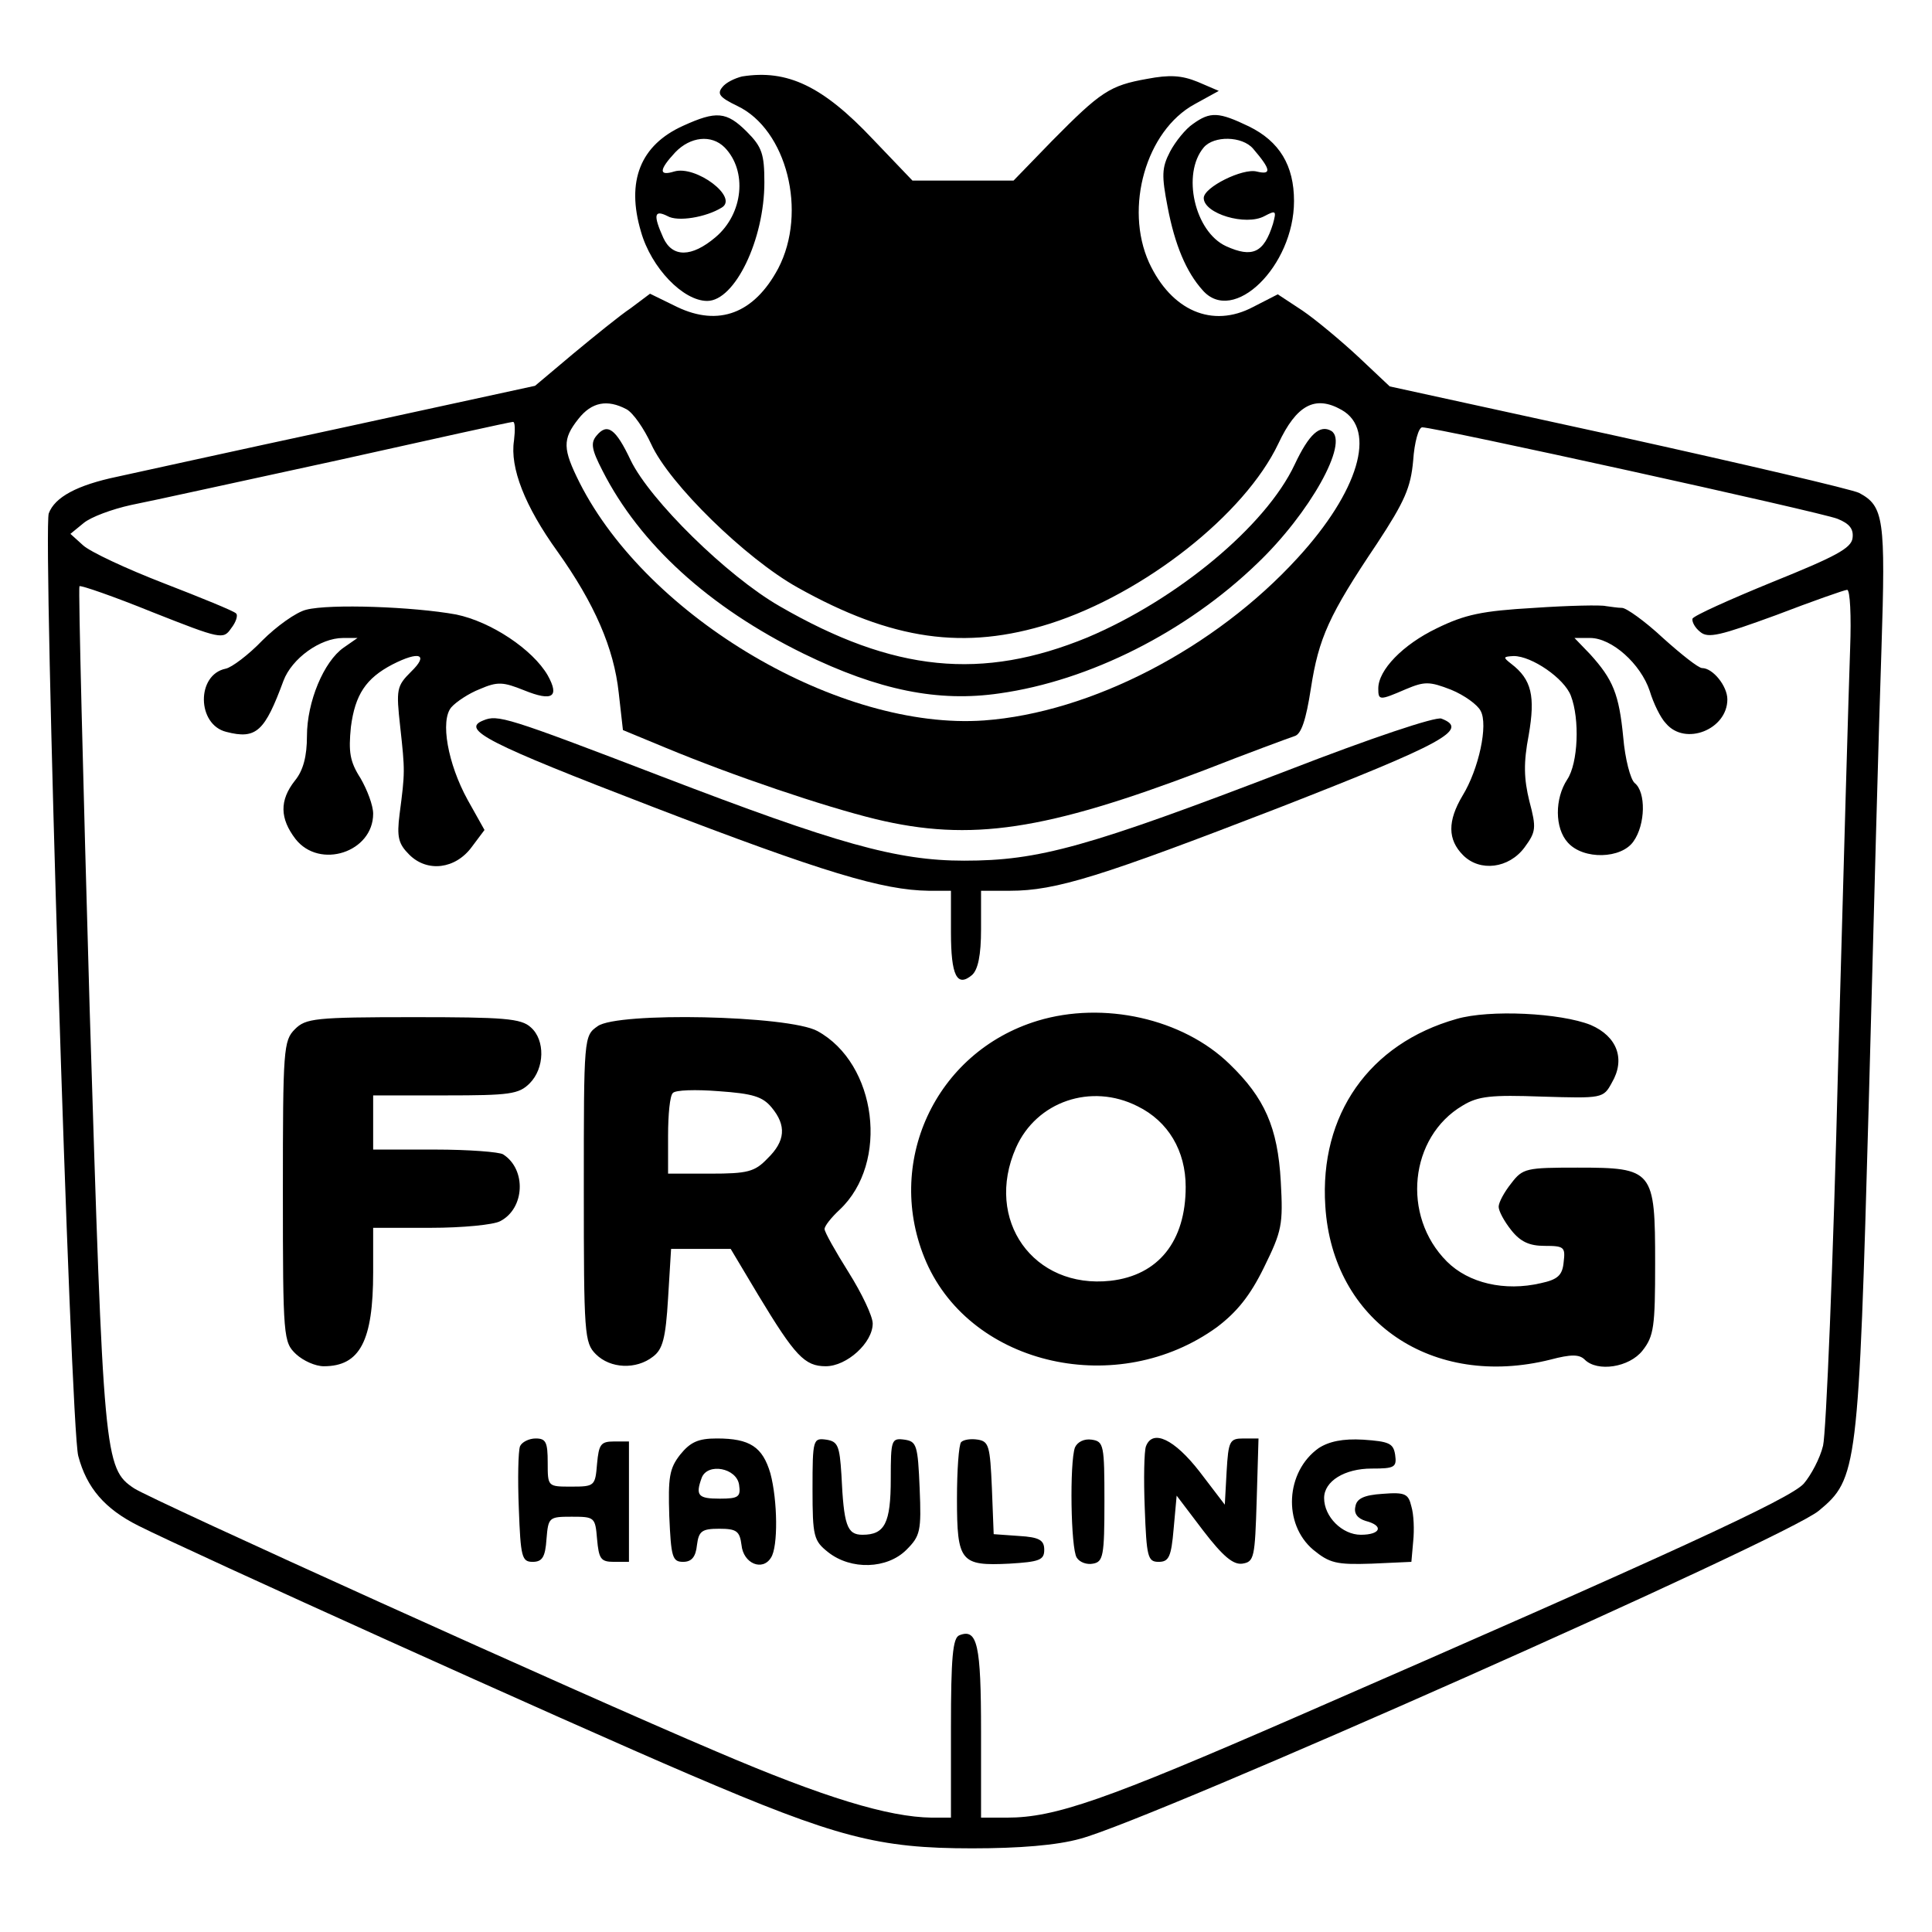 <svg version="1" xmlns="http://www.w3.org/2000/svg" width="428" height="428" viewBox="0 0 321 321"><path d="M123.3 12.7c-1.2.3-2.7 1-3.3 1.8-.9 1.1-.4 1.7 2.5 3.1 8.2 3.9 11.7 17.6 6.8 27-4 7.5-9.9 9.7-16.8 6.4l-4.5-2.2-3.2 2.4c-1.8 1.2-6.1 4.7-9.6 7.6l-6.3 5.3-32.2 7c-17.7 3.8-34.4 7.5-37.2 8.1-6.7 1.4-10.4 3.4-11.4 6.1-1 3 3.6 151.8 4.9 156.6 1.4 5.3 4.4 8.8 10 11.6 8.3 4.2 71.6 32.8 91.5 41.3 24.5 10.5 31.4 12.3 47 12.3 7.8 0 14.1-.5 18-1.6 12-3.2 117.4-50 122.7-54.5 6.4-5.3 6.6-6.8 8.3-68 .8-30 1.7-63.8 2.1-75.1.7-21.7.4-23.8-3.7-26-1.2-.6-19.2-4.8-40-9.4l-38-8.3-5.2-4.9c-2.9-2.7-7.1-6.2-9.3-7.7l-4.1-2.7-4.1 2.1c-6.8 3.6-13.6.6-17.3-7.4-4.1-9.1-.5-21.9 7.6-26.3l4-2.2-3.5-1.5c-2.7-1.1-4.7-1.2-8.4-.5-6.2 1.1-7.7 2.1-15.8 10.3l-6.4 6.6h-16.8l-6.6-6.9c-8.3-8.8-14.2-11.6-21.7-10.4zM104.1 68c1.1.6 2.9 3.2 4.1 5.8 3 6.6 15.7 19 24.3 23.8 15.7 8.8 27.8 10.5 42 6 15.6-5 32.3-18.1 37.9-29.9 3-6.4 6.1-8.1 10.5-5.6 5.9 3.3 2.8 13.6-7.3 24.6-13.7 15-34.3 25.7-52.1 27-23.9 1.7-55.8-17-67.2-39.5-2.8-5.6-2.9-7.2-.2-10.6 2.2-2.8 4.8-3.3 8-1.6zm-18.7 5.2c-.7 4.5 1.8 10.9 7.2 18.4 6.2 8.7 9.4 16.1 10.2 23.5l.7 6.2 7 2.9c11.3 4.7 26.4 9.8 35 11.9 15.8 3.8 28.2 1.9 54.5-8.1 7.4-2.9 14.2-5.4 15.1-5.7 1.1-.3 1.9-2.7 2.7-7.9 1.3-8.4 3-12.2 11-24.1 4.6-7 5.6-9.3 6-13.8.2-3 .9-5.5 1.5-5.5 2.2 0 66.3 14.1 69 15.2 2 .8 2.7 1.7 2.5 3.2-.2 1.7-2.9 3.1-13.3 7.3-7.1 2.9-13.1 5.6-13.3 6.1-.1.5.4 1.5 1.3 2.2 1.3 1.1 3.3.6 12.6-2.8 6-2.3 11.4-4.2 11.8-4.2.5 0 .7 4.4.5 9.7-.2 5.4-1.1 36.6-2 69.3-.8 32.7-2 61.2-2.5 63.2-.5 2.1-2 4.9-3.2 6.3-2.2 2.5-22 11.6-84.2 38.7-31.9 13.9-40.2 16.8-48.2 16.8H163v-14.3c0-14.4-.6-17.2-3.6-16-1.1.4-1.4 3.7-1.4 15.4V302h-3.2c-7.2-.1-17.8-3.3-35.8-11-22.9-9.7-93.6-41.7-96.7-43.7-5-3.3-5.1-5.2-7.4-79.6-1.1-38.4-1.9-70-1.7-70.3.2-.2 5.7 1.7 12.1 4.3 11.4 4.5 11.8 4.6 13.1 2.7.8-1 1.2-2.2.8-2.5-.4-.4-5.8-2.6-12-5S15 91.7 13.8 90.6l-2.1-1.9 2.2-1.8c1.2-1 4.7-2.3 7.9-3 3.1-.6 18.5-4 34.2-7.4 15.7-3.5 28.8-6.4 29.2-6.4.4-.1.4 1.4.2 3.1z"/><path d="M99.1 72.4c-1 1.2-.8 2.3 1 5.8 6.2 12.2 17.7 22.7 33.4 30.4 12.5 6.1 22.4 8.1 32.6 6.6 14.9-2.1 31-10.2 42.8-21.6 8.7-8.3 15.3-20.1 12.3-22-1.9-1.1-3.7.5-6.1 5.6-4.8 10.2-19.5 22.4-34.4 28.7-17.5 7.2-32.2 5.8-51.2-5.2-8.7-5-21.5-17.6-24.7-24.2-2.5-5.3-3.9-6.3-5.7-4.1zM50.9 101.3c-1.7.4-5 2.8-7.3 5.1-2.3 2.4-5.1 4.5-6.1 4.7-4.9 1-4.8 9.3.1 10.5 5 1.3 6.4-.1 9.5-8.5 1.4-3.7 6.1-7.1 9.9-7.1h2.4l-2.3 1.6c-3.3 2.3-6.1 9-6.1 14.7 0 3.3-.6 5.7-2 7.4-2.6 3.3-2.5 6.3.1 9.7 4 5.1 12.9 2.2 12.9-4.2 0-1.4-1-4-2.1-5.9-1.8-2.8-2-4.4-1.6-8.5.7-5.4 2.5-8.1 6.9-10.4 4.5-2.3 6.1-1.7 3.1 1.2-2.4 2.4-2.5 2.9-1.8 9.2.8 7.3.8 7.5-.1 14.4-.5 3.9-.2 5 1.6 6.8 3 3 7.7 2.4 10.4-1.3l2.1-2.8-2.8-5c-3.3-6-4.6-13.2-2.7-15.4.8-.9 2.9-2.3 4.7-3 3-1.3 3.9-1.2 7.4.2 4.7 1.9 5.9 1.1 3.9-2.5-2.5-4.3-9.4-8.9-15.2-10.1-7.1-1.3-21-1.8-24.9-.8zM254.9 101c-8.7.5-11.5 1.1-16.2 3.4-5.6 2.7-9.7 6.9-9.7 10 0 2 .2 2 4.6.1 3.1-1.3 3.9-1.3 7.5.1 2.2.9 4.4 2.5 4.9 3.5 1.3 2.3-.3 9.7-3 14.1-2.5 4.2-2.5 7.3.1 9.9 2.8 2.8 7.6 2.2 10.2-1.3 1.9-2.6 2-3.2.8-7.7-.9-3.7-1-6.3-.1-11 1.1-6.4.5-9.2-2.9-11.8-1.4-1.1-1.4-1.2.4-1.3 3 0 8.4 3.7 9.5 6.6 1.5 3.9 1.2 11.2-.6 13.9-2.1 3.2-2.1 8.1.1 10.5 2.6 2.9 8.9 2.7 10.9-.2 2-2.8 2.1-8.2.2-9.7-.7-.6-1.6-4-1.9-7.6-.7-7.2-1.7-9.6-5.5-13.8l-2.6-2.7h2.6c3.6 0 8.4 4.3 9.9 8.8.6 2 1.8 4.5 2.7 5.4 3.2 3.8 10.2 1 10.2-4 0-2.2-2.4-5.2-4.2-5.2-.6 0-3.5-2.3-6.5-5-3-2.8-6.1-5-6.8-5-.7 0-1.9-.2-2.7-.3-.7-.2-6.1-.1-11.9.3z"/><path d="M80.3 119.7c-3.8 1.5.7 3.8 28 14.3 28.6 11 38.4 13.9 46 14h3.7v6.9c0 7.2 1 9.2 3.5 7.1 1-.9 1.5-3.3 1.5-7.6V148h4.8c7.7 0 15.2-2.4 44.7-13.8 27.4-10.7 31.7-13 27-14.8-.9-.4-11.9 3.3-25.3 8.5-33.6 12.9-41.6 15.1-54 15.1-11.2 0-21.1-2.8-50.3-14-25.8-9.9-27.2-10.3-29.6-9.3zM172.4 169.6c-17.1 5.2-25.6 23.8-18.5 40.1 7.6 17.3 31.9 22.7 48.3 10.8 3.3-2.5 5.5-5.2 7.8-9.9 3-6.1 3.2-7.1 2.8-14.3-.5-9-2.7-13.9-8.5-19.5-7.8-7.6-21-10.5-31.9-7.2zm16.6 14.2c5.1 2.5 8 7.4 8 13.4 0 9-4.5 14.7-12.5 15.6-12.8 1.4-21-10.1-15.7-22.1 3.4-7.7 12.5-10.8 20.2-6.9zM242 169.3c-14.5 4.1-22.8 15.9-21.8 31.1 1.2 19.2 17.8 30.4 37.4 25.5 3.4-.9 4.8-.9 5.7 0 2.1 2.1 7.4 1.3 9.6-1.5 1.9-2.4 2.1-4 2.1-14.5 0-15.5-.3-15.9-12.9-15.9-8.5 0-9.1.1-11 2.6-1.2 1.5-2.1 3.2-2.1 3.9 0 .7.9 2.4 2.1 3.9 1.5 1.9 3 2.6 5.5 2.6 3.3 0 3.5.2 3.2 2.7-.2 2.2-1 2.9-3.8 3.5-6 1.4-12 0-15.6-3.6-7.6-7.6-6.2-20.7 2.6-25.9 2.6-1.6 4.8-1.8 13.2-1.5 10 .3 10.2.3 11.6-2.3 2.3-3.9.9-7.7-3.5-9.6-5-2-16.8-2.6-22.3-1zM49 171c-1.9 1.9-2 3.3-2 27 0 24.4.1 25 2.2 27 1.2 1.1 3.2 2 4.6 2 6 0 8.2-4.2 8.2-15.6V204h9.6c5.2 0 10.4-.5 11.5-1.1 4.1-2.1 4.4-8.6.5-11.1-.6-.4-5.7-.8-11.3-.8H62v-9h12c10.7 0 12.2-.2 14-2 2.5-2.5 2.6-7.2.2-9.3-1.6-1.5-4.5-1.7-19.5-1.7-16.4 0-17.9.2-19.7 2zM99.3 170.5c-2.3 1.6-2.3 1.8-2.3 27.1 0 24.1.1 25.5 2 27.4 2.4 2.4 6.7 2.6 9.5.4 1.6-1.2 2.1-3 2.5-9.7l.5-8.2h9.9l4.6 7.7c6.1 10.1 7.7 11.8 11.2 11.8 3.5 0 7.8-3.9 7.8-7.1 0-1.2-1.8-5-4-8.5s-4-6.7-4-7.2 1.1-1.9 2.5-3.2c8.3-7.8 6.2-24.3-3.7-29.7-4.8-2.6-33.2-3.2-36.5-.8zm28.9 13.5c2.5 3 2.3 5.6-.7 8.5-2.1 2.2-3.3 2.5-9.5 2.5h-7v-6.3c0-3.5.3-6.7.8-7.1.4-.5 3.8-.6 7.6-.3 5.7.4 7.3.9 8.8 2.7zM86.4 240.3c-.3.8-.4 5.4-.2 10.3.3 8.1.5 8.9 2.3 8.9 1.6 0 2.1-.8 2.3-3.8.3-3.6.4-3.7 4.2-3.7 3.8 0 3.9.1 4.2 3.7.3 3.3.6 3.8 2.8 3.8h2.5v-20H102c-2.2 0-2.5.5-2.8 3.7-.3 3.7-.4 3.8-4.3 3.8s-3.9 0-3.9-4c0-3.4-.3-4-2-4-1.1 0-2.3.6-2.6 1.3zM113 241.7c-1.8 2.3-2 3.8-1.8 10.2.3 6.8.5 7.6 2.3 7.6 1.4 0 2.1-.8 2.3-2.8.3-2.3.8-2.7 3.7-2.7 2.9 0 3.4.4 3.7 2.7.3 3.1 3.5 4.4 4.9 2.1 1.2-1.8 1.1-9.5-.1-14-1.3-4.4-3.4-5.8-8.9-5.8-3.1 0-4.4.6-6.1 2.7zm9.8 5c.3 2-.1 2.3-3.2 2.3-3.6 0-4.1-.5-3-3.5 1-2.5 5.8-1.6 6.2 1.2zM135 247.4c0 7.9.2 8.6 2.6 10.5 3.8 3 9.8 2.8 13-.4 2.3-2.3 2.5-3.1 2.2-10.2-.3-7.2-.5-7.8-2.5-8.1-2.2-.3-2.3 0-2.3 6.5 0 7.4-1 9.3-4.7 9.3-2.6 0-3.1-1.6-3.5-10-.3-4.8-.6-5.5-2.5-5.8-2.2-.3-2.3-.1-2.3 8.2zM159.7 239.6c-.4.4-.7 4.7-.7 9.4 0 10.5.6 11.2 8.7 10.8 5-.3 5.8-.6 5.8-2.3 0-1.6-.8-2.1-4.2-2.3l-4.2-.3-.3-7.7c-.3-6.9-.5-7.7-2.3-8-1.2-.2-2.4 0-2.8.4zM178.6 240.5c-.9 2.5-.7 16.8.3 18.3.5.8 1.7 1.2 2.7 1 1.7-.3 1.9-1.3 1.9-10.3 0-9.4-.1-10-2.1-10.3-1.3-.2-2.4.4-2.8 1.3zM190.4 240.3c-.3.8-.4 5.4-.2 10.3.3 8.1.5 8.9 2.3 8.9 1.7 0 2.1-.8 2.5-5.5l.5-5.5 4.4 5.8c3.3 4.3 5 5.7 6.5 5.5 2-.3 2.1-1 2.4-10.6l.3-10.2h-2.5c-2.3 0-2.5.4-2.8 5.5l-.3 5.5-4.2-5.5c-4.2-5.4-7.8-7.1-8.9-4.2zM219.1 240.6c-5.5 3.9-6 12.6-.9 16.9 2.7 2.2 3.8 2.5 9.7 2.3l6.6-.3.3-3.4c.2-1.9.1-4.5-.3-5.8-.5-2.1-1-2.4-4.8-2.1-3.1.2-4.3.8-4.5 2.1-.3 1.2.4 2 1.7 2.4 3.1.8 2.5 2.3-.8 2.3-3.1 0-6.1-3-6.1-6.1 0-2.8 3.4-4.9 7.9-4.9 3.8 0 4.2-.2 3.9-2.3-.3-1.9-1-2.2-5.3-2.5-3.4-.2-5.7.3-7.4 1.4zM113.5 20.9c-7.1 3.2-9.5 9.2-7 17.6 1.7 6 7 11.5 11 11.5 4.6 0 9.5-10.2 9.5-19.7 0-4.7-.4-5.9-2.9-8.4-3.4-3.4-5.1-3.5-10.6-1zm6.9 3.6c3.8 3.9 3.1 11-1.5 14.9-4 3.4-7.2 3.4-8.7.1-1.7-3.8-1.5-4.7.7-3.6 1.7 1 6.4.2 9-1.4 2.9-1.7-4.3-7.1-7.9-6-2.6.8-2.5-.3.2-3.2 2.5-2.6 6-3 8.2-.8zM198.2 20.6c-1.2.8-2.9 2.9-3.8 4.6-1.4 2.7-1.4 4-.4 9.2 1.2 6.3 3.1 10.8 5.8 13.8 5.1 5.9 15.2-4 15.2-14.8 0-5.9-2.4-9.9-7.5-12.4-5-2.4-6.4-2.5-9.3-.4zm10 4.1c3 3.5 3.1 4.4.6 3.8-2.3-.6-8.8 2.6-8.8 4.4 0 2.6 7 4.7 10.1 3 1.9-1 2-.9 1.4 1.3-1.5 4.8-3.4 5.7-7.8 3.7-5.2-2.4-7.4-12-3.7-16.4 1.7-2 6.4-1.9 8.2.2z"/></svg>